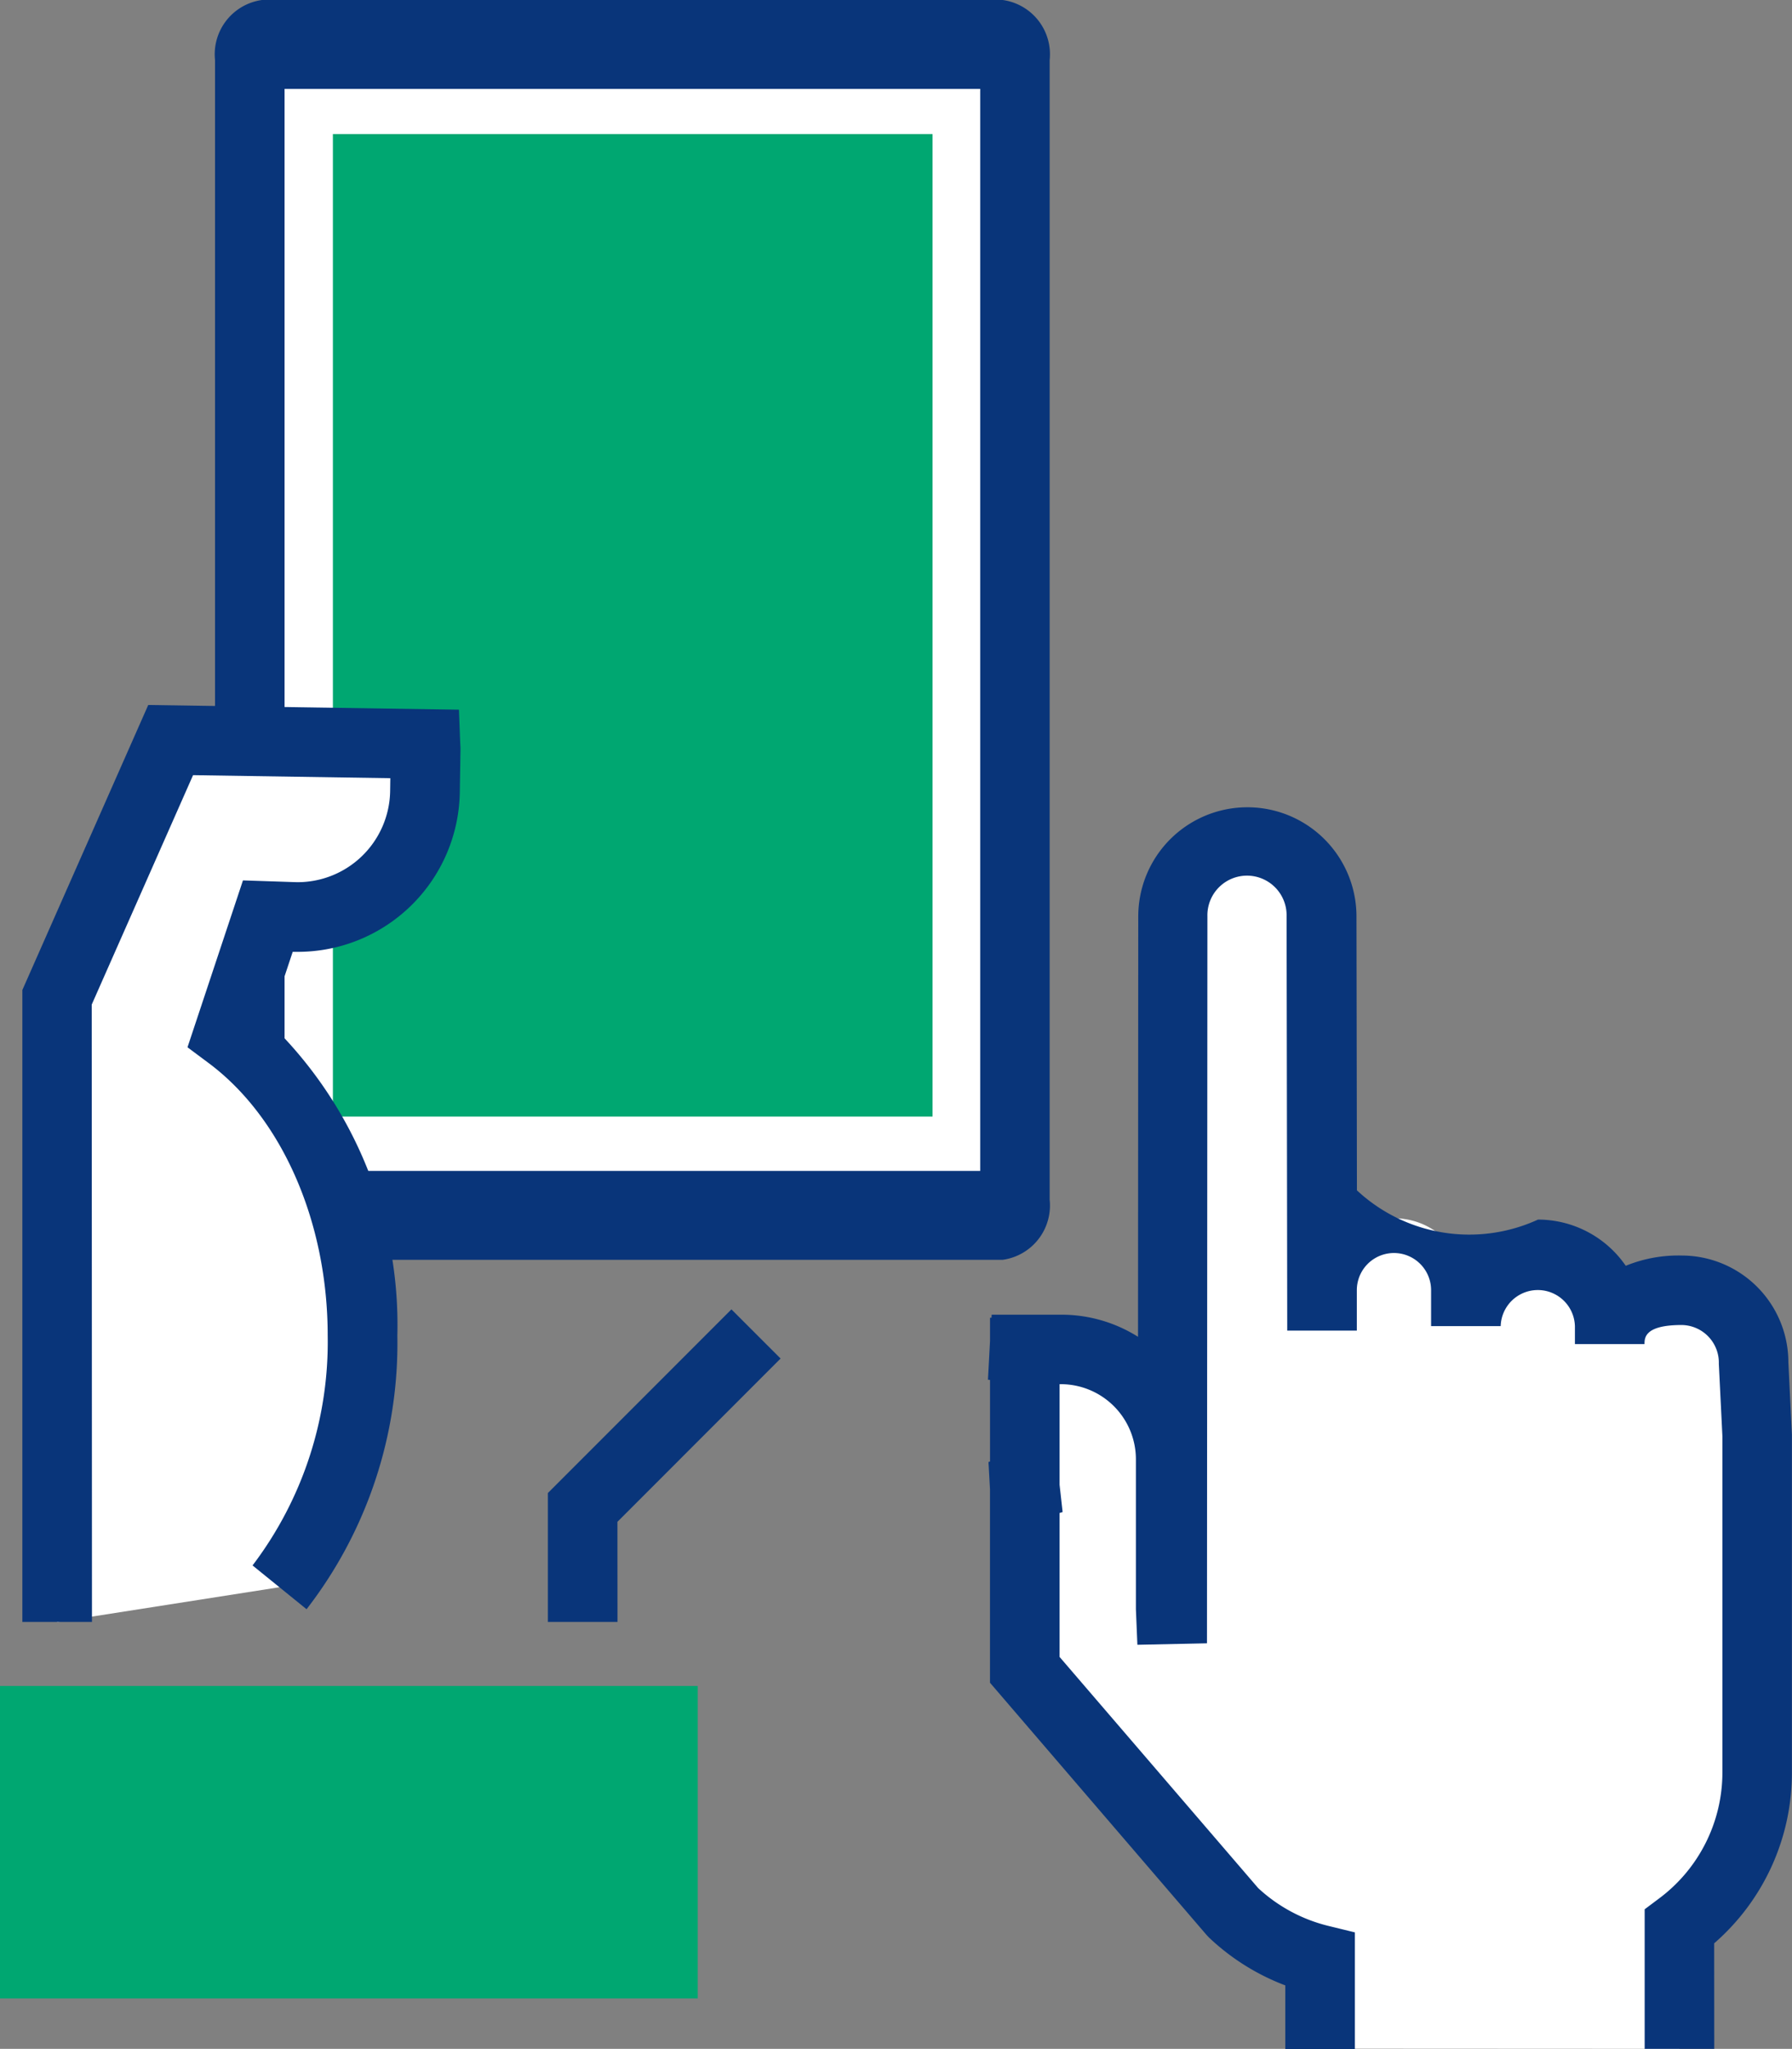 <svg id="Group_1321" data-name="Group 1321" xmlns="http://www.w3.org/2000/svg" width="59.22" height="67.672" viewBox="0 0 59.22 67.672">
  <rect x="0" y="0" width="59.22" height="67.672" fill="#808080" stroke="none"/>
  <g id="Group_1316" data-name="Group 1316" transform="translate(18.109 43.247)">
    <path id="Path_1064" data-name="Path 1064" d="M560.409,1291.391h-2.3v-4.258l6.065-6.066,1.625,1.624-5.392,5.393Z" transform="translate(-558.112 -1281.067)" fill="#09357a"/>
  </g>
  <g id="Group_1318" data-name="Group 1318" transform="translate(7.107 0)">
    <path id="Path_1065" data-name="Path 1065" d="M566.235,1214.84a1.444,1.444,0,0,1-.4.029h-24.48a1.441,1.441,0,0,1-.4-.029v-2.521a1.435,1.435,0,0,1,.4-.029h24.48a1.438,1.438,0,0,1,.4.029Z" transform="translate(-539.802 -1208.534)" fill="#00a771"/>
    <g id="Group_1317" data-name="Group 1317">
      <path id="Path_1066" data-name="Path 1066" d="M565.833,1208.305h-24.48a.47.47,0,0,0-.4.517v37.642a.469.469,0,0,0,.4.516h24.48a.47.47,0,0,0,.4-.516v-37.642A.47.47,0,0,0,565.833,1208.305Z" transform="translate(-539.802 -1206.838)" fill="#fff"/>
      <path id="Path_1067" data-name="Path 1067" d="M564.981,1247.359H540.5a1.81,1.81,0,0,1-1.551-1.984v-37.642a1.81,1.81,0,0,1,1.551-1.984h24.48a1.81,1.81,0,0,1,1.551,1.984v37.642A1.81,1.81,0,0,1,564.981,1247.359Zm-23.734-2.936h22.989v-35.738H541.247Z" transform="translate(-538.95 -1205.749)" fill="#09357a"/>
    </g>
    <rect id="Rectangle_409" data-name="Rectangle 409" width="19.816" height="32.451" transform="translate(3.894 4.428)" fill="#00a771"/>
  </g>
  <g id="Group_1319" data-name="Group 1319" transform="translate(0.742 23.285)">
    <path id="Path_1068" data-name="Path 1068" d="M537.221,1276.3a13.261,13.261,0,0,0,2.739-8.317c0-4.272-1.786-7.994-4.429-9.943l1.3-3.907.922.031a4.206,4.206,0,0,0,4.27-4.137l.022-1.4c0-.06-.006-.118-.008-.178l-8.418-.127-3.755,8.5v20.63Z" transform="translate(-528.718 -1247.162)" fill="#fff"/>
    <path id="Path_1069" data-name="Path 1069" d="M530.163,1276.588h-2.3v-20.872l4.16-9.414,10.268.155.041,1.089c.006.1.01.171.009.242l-.022,1.4a5.356,5.356,0,0,1-5.437,5.267l-.085,0-.778,2.339a13.867,13.867,0,0,1,4.236,10.335,14.335,14.335,0,0,1-3,9.039l-1.785-1.446a12.2,12.2,0,0,0,2.483-7.594c0-3.759-1.517-7.215-3.962-9.02l-.671-.5,1.833-5.512,1.779.059a3.06,3.06,0,0,0,3.085-3.008l.006-.427-6.519-.1-3.349,7.578Z" transform="translate(-527.866 -1246.302)" fill="#09357a"/>
  </g>
  <rect id="Rectangle_410" data-name="Rectangle 410" width="23.058" height="10.32" transform="translate(0 55.686)" fill="#00a771"/>
  <g id="Group_1320" data-name="Group 1320" transform="translate(32.647 26.661)">
    <path id="Path_1070" data-name="Path 1070" d="M607.178,1294.044v-4.035a6.366,6.366,0,0,0,2.569-5.11v-11.086l-.119-2.45a2.376,2.376,0,0,0-2.375-2.375c-1.312,0-2.376.469-2.376,1.782v-.594a2.375,2.375,0,0,0-4.75,0v-1.188a2.375,2.375,0,0,0-4.751,0v1.336c0-1.149-.021-13.685-.021-13.685a2.457,2.457,0,1,0-4.914,0l-.014,24.01-.049-1.17v-4.909a3.626,3.626,0,0,0-3.629-3.628h-1.209c-.051,0,.051,0,0,.009v4.541c.007,0-.009,0,0,0v6.027l6.879,8a6.375,6.375,0,0,0,2.88,1.57v2.949Z" transform="translate(-584.322 -1253.034)" fill="#fff"/>
    <path id="Path_1071" data-name="Path 1071" d="M607.435,1293.193h-2.3v-4.61l.46-.345a5.193,5.193,0,0,0,2.109-4.191v-11.086l-.118-2.394a1.243,1.243,0,0,0-1.228-1.282c-1.224,0-1.228.424-1.228.631v0h-2.3v-.594a1.227,1.227,0,0,0-2.453,0h-2.3v-1.188a1.227,1.227,0,0,0-2.454,0v1.336h-2.3c0-1.149-.021-13.682-.021-13.682a1.309,1.309,0,1,0-2.617,0l-.014,24.01-2.3.048-.049-1.17v-4.958a2.483,2.483,0,0,0-2.48-2.479H585.8v3.324l.1.9-.1.03v4.755l6.562,7.634a5.242,5.242,0,0,0,2.321,1.25l.876.214v3.851h-2.3v-2.1a7.561,7.561,0,0,1-2.522-1.581l-.08-.085L583.5,1281.1v-6.39l-.05-.9.051-.015V1271.1l-.068-.009.068-1.279v-.768l.049,0,.006-.1h2.3a4.749,4.749,0,0,1,2.536.73l.008-13.884a3.605,3.605,0,0,1,7.211,0h0s.009,5.063.015,9.047a5.447,5.447,0,0,0,5.984.966,3.522,3.522,0,0,1,2.9,1.526,4.6,4.6,0,0,1,1.85-.339,3.528,3.528,0,0,1,3.524,3.523l.117,2.395,0,11.142a7.457,7.457,0,0,1-2.569,5.657Z" transform="translate(-583.431 -1252.182)" fill="#09357a"/>
  </g>
</svg>

